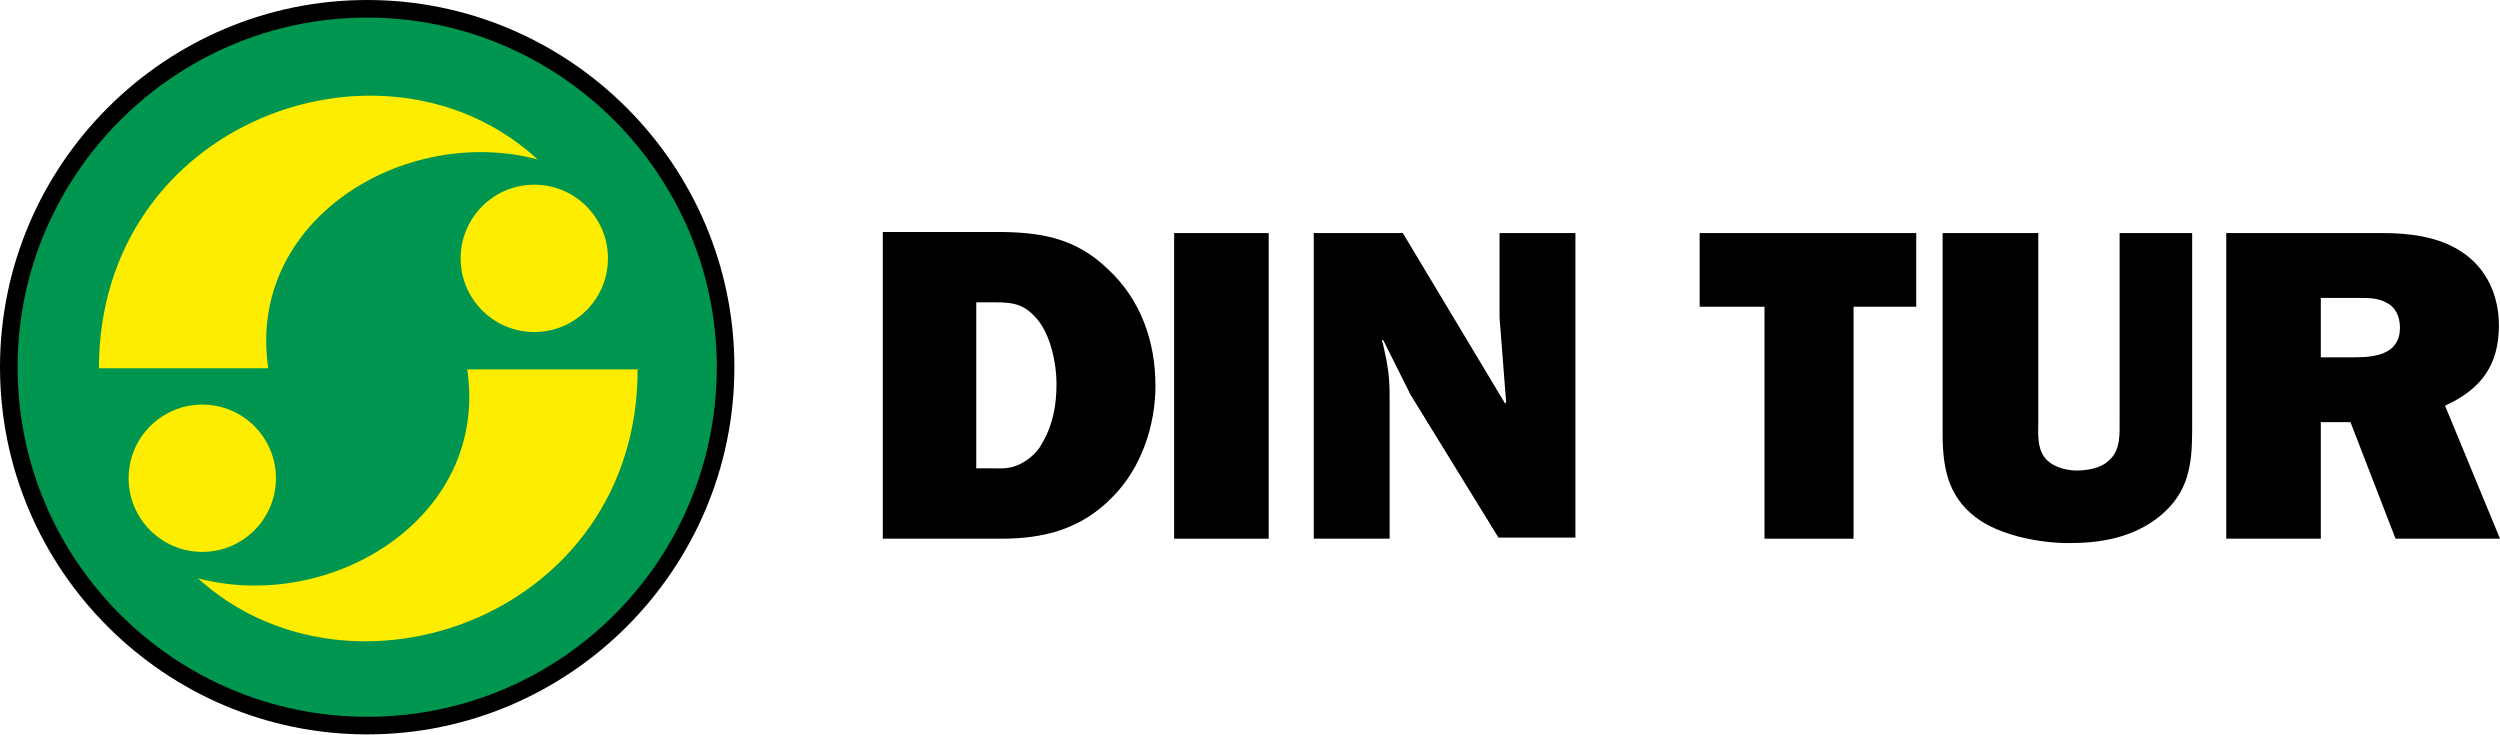 <?xml version="1.0" encoding="utf-8"?>
<!-- Generator: Adobe Illustrator 22.1.0, SVG Export Plug-In . SVG Version: 6.00 Build 0)  -->
<svg version="1.1" id="Lager_1" xmlns="http://www.w3.org/2000/svg" xmlns:xlink="http://www.w3.org/1999/xlink" x="0px" y="0px"
	 viewBox="0 0 227.4 66.9" style="enable-background:new 0 0 227.4 66.9;" xml:space="preserve">
<style type="text/css">
	.st0{fill-rule:evenodd;clip-rule:evenodd;}
	.st1{fill-rule:evenodd;clip-rule:evenodd;fill:#00964F;}
	.st2{fill-rule:evenodd;clip-rule:evenodd;fill:#FFED00;}
</style>
<g>
	<path class="st0" d="M143.3,49V21.2h-6.9v7.7l0.6,7.7l-0.1,0.1l-9.3-15.5h-8.1V49h6.9V36c0-1.9-0.2-2.9-0.6-4.7l-0.1-0.3l0.1-0.1
		l2.5,5l8,13H143.3L143.3,49z"/>
	<polygon class="st0" points="168.6,27.9 174.3,27.9 174.3,21.2 154.6,21.2 154.6,27.9 160.5,27.9 160.5,49 168.6,49 168.6,27.9 	
		"/>
	<path class="st0" d="M199.5,21.2h-6.7v17c0,1.3,0.1,2.8-1,3.7c-0.7,0.7-2,0.9-2.9,0.9c-1.1,0-2.4-0.4-3-1.3c-0.6-0.9-0.5-2.1-0.5-3
		V21.2h-8.7v18.3c0,3.3,0.6,6,3.5,7.9c2.2,1.4,5.5,2,8,2c2.9,0,5.8-0.5,8.2-2.4c2.7-2.2,3-4.7,3-8V21.2L199.5,21.2z"/>
	<path class="st0" d="M227.4,49l-5-12.1c3.3-1.5,4.9-3.7,4.9-7.3c0-2.7-1.1-5.2-3.4-6.7c-2.1-1.4-4.8-1.7-7.2-1.7h-14.2V49h8.6V38.4
		h2.7l4.1,10.6H227.4L227.4,49z M211.1,32.4v-5.3h3.5c0.8,0,1.7,0,2.4,0.4c0.9,0.4,1.3,1.3,1.3,2.3c0,2.4-2.2,2.7-4.1,2.7H211.1
		L211.1,32.4z"/>
	<path class="st0" d="M33.4,0c18.4,0,33.4,15,33.4,33.4s-15,33.4-33.4,33.4S0,51.8,0,33.4S15,0,33.4,0L33.4,0z"/>
	<path class="st1" d="M33.4,1.6c17.5,0,31.8,14.3,31.8,31.8C65.2,51,51,65.2,33.4,65.2C15.9,65.2,1.6,51,1.6,33.4
		C1.6,15.9,15.9,1.6,33.4,1.6L33.4,1.6z"/>
	<path class="st2" d="M9,33.5h15.4c-2-13.5,12.4-22.2,24.5-19C35,1.7,9,11,9,33.5L9,33.5z"/>
	<path class="st2" d="M18.4,36.8c3.7,0,6.7,3,6.7,6.7s-3,6.7-6.7,6.7c-3.7,0-6.7-3-6.7-6.7S14.7,36.8,18.4,36.8L18.4,36.8z"/>
	<path class="st2" d="M58,33.6H42.5c2,13.5-12.4,22.2-24.5,19C32,65.3,58,56,58,33.6L58,33.6z"/>
	<path class="st2" d="M48.6,30.2c-3.7,0-6.7-3-6.7-6.7c0-3.7,3-6.7,6.7-6.7c3.7,0,6.7,3,6.7,6.7C55.3,27.2,52.3,30.2,48.6,30.2
		L48.6,30.2z"/>
	<path class="st0" d="M80.3,49h10.8c3.9,0,7.3-0.9,10.1-3.8c2.6-2.6,3.9-6.5,3.9-10.1c0-4-1.3-7.8-4.3-10.6c-3-2.9-6.2-3.4-10.2-3.4
		H80.3V49L80.3,49z M88.8,42.6V27.5h1c2,0,3.2-0.1,4.6,1.6c1.2,1.5,1.7,4,1.7,5.8c0,1.9-0.3,3.7-1.3,5.4c-0.4,0.8-1.1,1.4-1.8,1.8
		c-1.1,0.6-1.8,0.5-2.9,0.5H88.8L88.8,42.6z"/>
	<polygon class="st0" points="115.4,21.2 106.8,21.2 106.8,49 115.4,49 115.4,21.2 	"/>
</g>
</svg>
